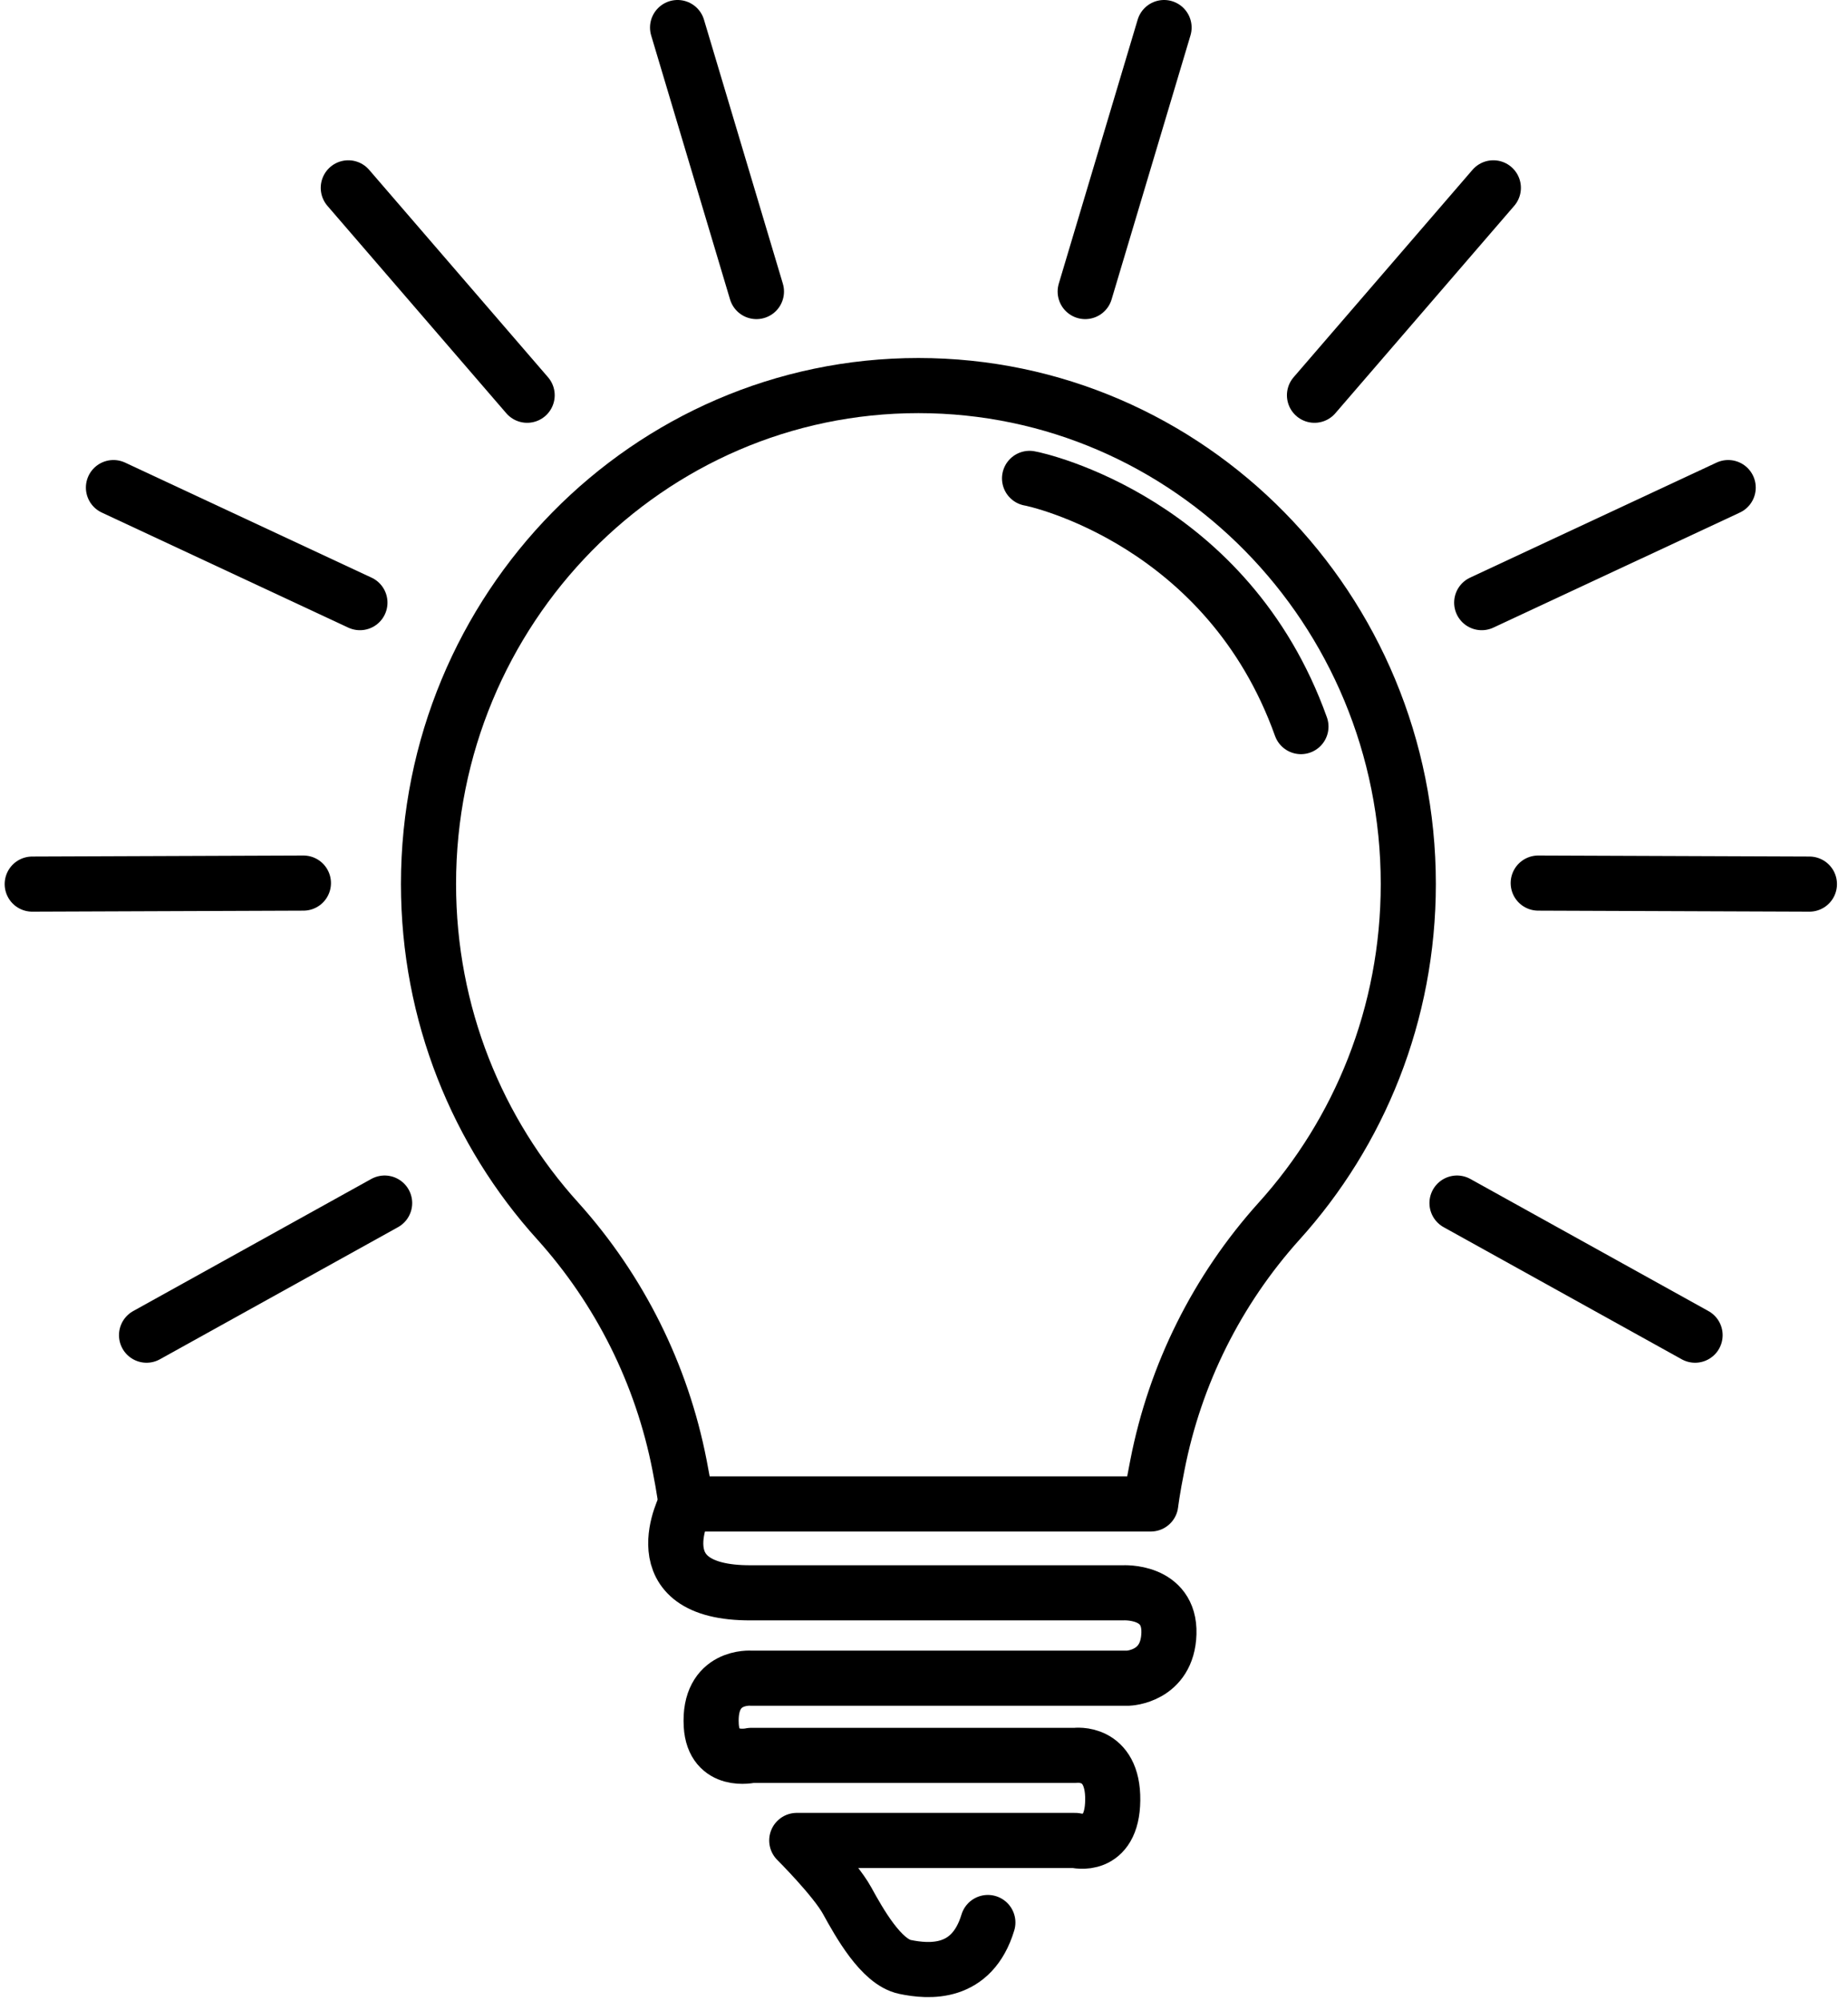 <?xml version="1.0" encoding="UTF-8" standalone="no"?><!DOCTYPE svg PUBLIC "-//W3C//DTD SVG 1.1//EN" "http://www.w3.org/Graphics/SVG/1.1/DTD/svg11.dtd"><svg width="100%" height="100%" viewBox="0 0 559 605" version="1.1" xmlns="http://www.w3.org/2000/svg" xmlns:xlink="http://www.w3.org/1999/xlink" xml:space="preserve" xmlns:serif="http://www.serif.com/" style="fill-rule:evenodd;clip-rule:evenodd;stroke-linecap:round;stroke-linejoin:round;stroke-miterlimit:2;"><g id="lighbulb-icon"><g><path d="M205.554,443.053c-5.354,-27.483 -18.076,-52.994 -36.806,-73.807c-24.302,-26.821 -39.13,-62.634 -39.13,-101.942c0,-83.182 66.401,-150.715 148.188,-150.715c81.788,0 148.189,67.533 148.189,150.715c0,39.312 -14.831,75.128 -39.11,101.975c-18.716,20.792 -31.429,46.279 -36.783,73.736c-1.498,7.368 -2.011,11.752 -2.011,11.752l-140.569,0c0,0 -0.511,-4.366 -1.968,-11.714Z" style="fill:none;stroke:#000;stroke-width:16.67px;"/><path d="M207.522,454.767c0,0 -14.679,27.051 19.686,26.869l112.508,0c0,0 14.256,-0.857 13.869,12.299c-0.387,13.157 -12.345,13.518 -12.345,13.518l-114.032,0c0,0 -12.953,-1.068 -12.061,14.275c0.683,11.761 12.061,9.071 12.061,9.071l98.03,0c0,0 11.521,-1.596 11.352,13.531c-0.168,15.127 -11.352,12.187 -11.352,12.187l-84.229,0c0,0 11.515,11.453 15.216,18.17c3.701,6.717 10.309,18.574 17.518,20.071c7.209,1.498 20.233,2.579 25.074,-13.428" style="fill:none;stroke:#000;stroke-width:16.67px;"/><path d="M328.258,88.157l23.859,-79.824" style="fill:none;stroke:#000;stroke-width:16.67px;"/><path d="M228.816,88.157l-23.859,-79.824" style="fill:none;stroke:#000;stroke-width:16.67px;"/><path d="M397.617,119.514l54.103,-62.713" style="fill:none;stroke:#000;stroke-width:16.67px;"/><path d="M159.457,119.514l-54.103,-62.713" style="fill:none;stroke:#000;stroke-width:16.67px;"/><path d="M448.199,182.226l74.56,-34.79" style="fill:none;stroke:#000;stroke-width:16.67px;"/><path d="M108.875,182.226l-74.56,-34.79" style="fill:none;stroke:#000;stroke-width:16.67px;"/><path d="M465.294,267.026l82.032,0.309" style="fill:none;stroke:#000;stroke-width:16.67px;"/><path d="M91.78,267.026l-82.032,0.309" style="fill:none;stroke:#000;stroke-width:16.67px;"/><path d="M440.727,363.786l72.019,39.945" style="fill:none;stroke:#000;stroke-width:16.67px;"/><path d="M116.347,363.786l-72.019,39.945" style="fill:none;stroke:#000;stroke-width:16.67px;"/></g><path d="M311.427,144.655c2.418,0.38 59.911,13.064 82.096,75.051" style="fill:none;stroke:#000;stroke-width:16.67px;"/></g></svg>